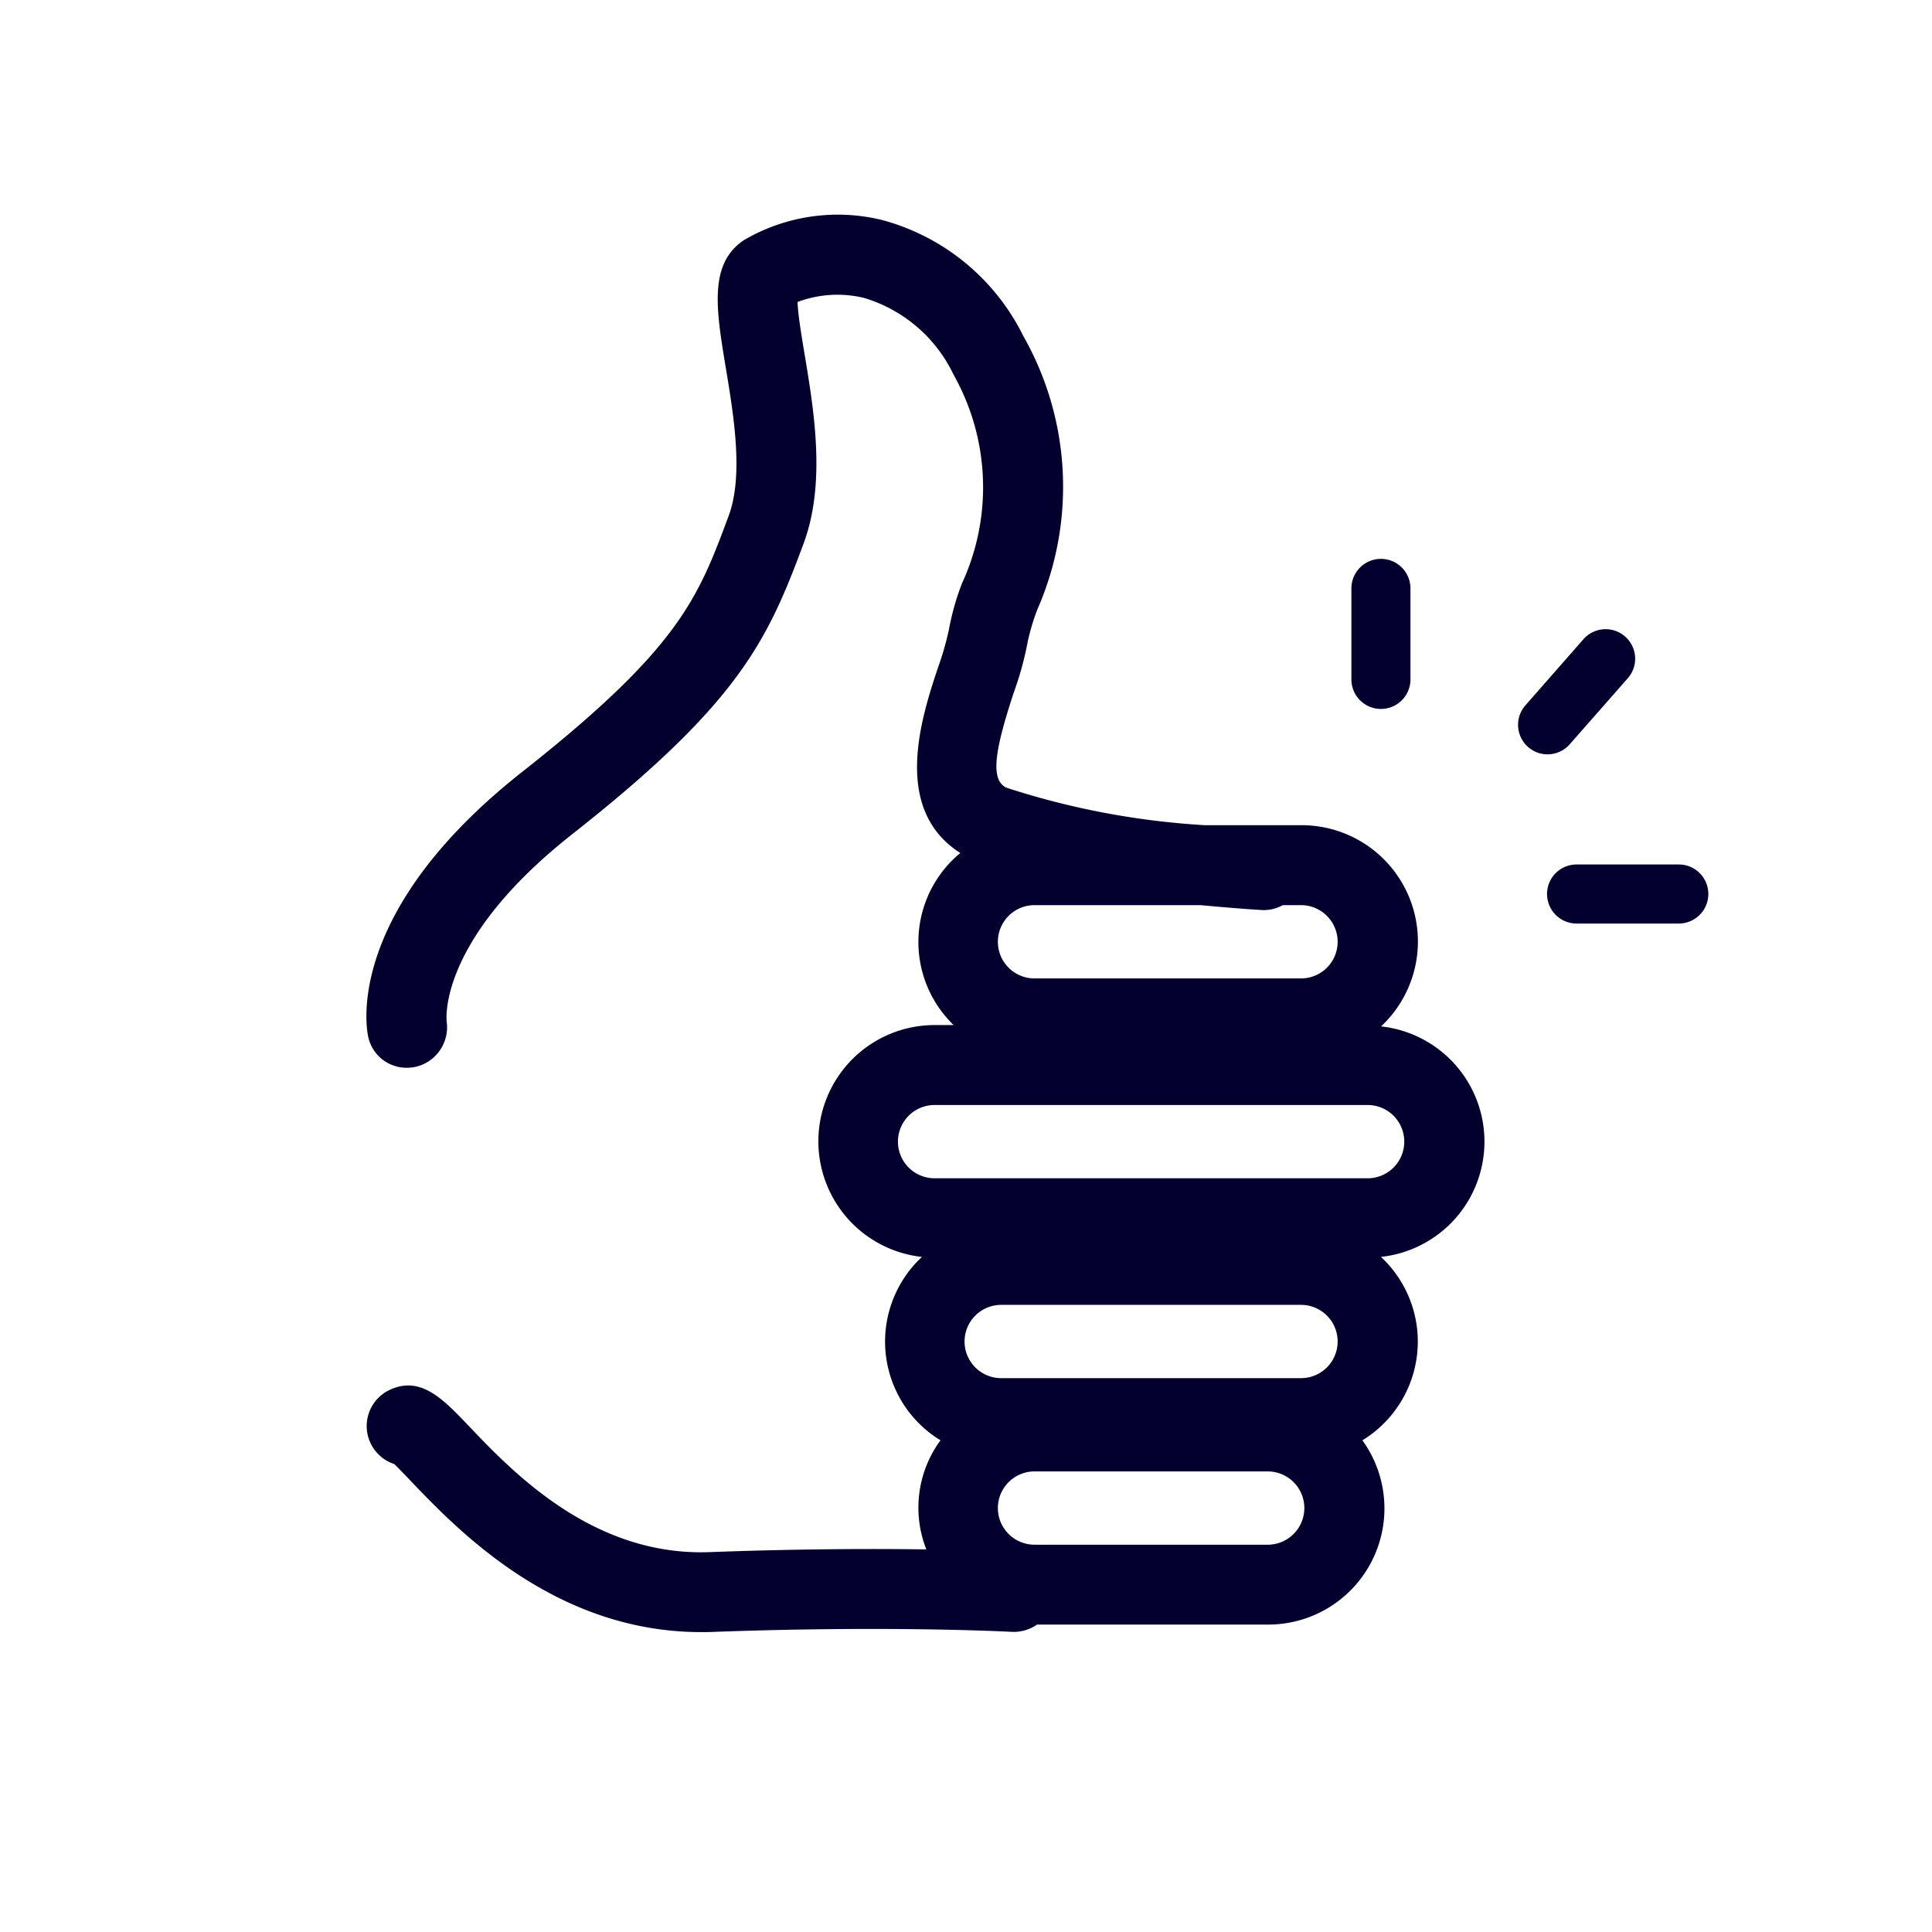 <svg xmlns="http://www.w3.org/2000/svg" xmlns:xlink="http://www.w3.org/1999/xlink" width="58" height="58" viewBox="0 0 58 58"><defs><clipPath id="clip-path"><rect id="Rectangle_369" data-name="Rectangle 369" width="40.285" height="42.551" transform="translate(0 0)" fill="none"></rect></clipPath></defs><g id="satisfaction" transform="translate(-1254 -1285)"><rect id="Rectangle_374" data-name="Rectangle 374" width="58" height="58" transform="translate(1254 1285)" fill="none"></rect><g id="Groupe_7666" data-name="Groupe 7666" transform="translate(1265 1291.449)"><g id="Groupe_7665" data-name="Groupe 7665" clip-path="url(#clip-path)"><path id="Trac&#xE9;_13035" data-name="Trac&#xE9; 13035" d="M30.461,24.364a3.491,3.491,0,0,0-2.4-6.04H25.175a23.666,23.666,0,0,1-5.97-1.129c-.51-.255-.3-1.236.226-2.845a9.628,9.628,0,0,0,.425-1.554,6.773,6.773,0,0,1,.285-.946,9.168,9.168,0,0,0-.428-8.225A6.646,6.646,0,0,0,15.488.158a5.576,5.576,0,0,0-4.152.6c-1.066.709-.837,2.086-.548,3.828.239,1.442.537,3.235.088,4.448C9.958,11.506,9.4,13,4.692,16.711-.562,20.846-.027,24.289.052,24.668a1.177,1.177,0,0,0,1.163.938,1.3,1.3,0,0,0,.215-.018,1.218,1.218,0,0,0,.979-1.372c0-.023-.294-2.422,3.767-5.62,5-3.936,5.86-5.791,6.95-8.733.67-1.811.315-3.954.029-5.675-.086-.518-.2-1.188-.212-1.571a3.4,3.4,0,0,1,1.986-.125,4.361,4.361,0,0,1,2.7,2.312,6.887,6.887,0,0,1,.249,6.264,7.746,7.746,0,0,0-.392,1.389,8.958,8.958,0,0,1-.329,1.142c-.5,1.505-1.391,4.243.672,5.56a3.466,3.466,0,0,0-.2,5.165h-.558a3.491,3.491,0,0,0-.394,6.961,3.472,3.472,0,0,0,.557,5.505,3.416,3.416,0,0,0-.425,3.275c-1.592-.022-3.807-.018-6.49.081-3.523.14-5.948-2.425-7.259-3.8-.769-.807-1.436-1.5-2.359-1.071a1.2,1.2,0,0,0,.135,2.228c.128.123.323.327.488.5,1.422,1.488,4.339,4.545,8.73,4.545.117,0,.235,0,.353-.006,5.412-.2,8.981,0,9.018,0a1.232,1.232,0,0,0,.708-.22h6.938A3.488,3.488,0,0,0,29.9,36.79a3.473,3.473,0,0,0,.557-5.506,3.48,3.48,0,0,0,0-6.92m-10.4-3.64h4.988c.941.09,1.647.136,1.853.148a1.189,1.189,0,0,0,.614-.148h.545a1.1,1.1,0,1,1,0,2.2h-8a1.1,1.1,0,1,1,0-2.2m7,19.2h-7a1.1,1.1,0,1,1,0-2.2h7a1.1,1.1,0,1,1,0,2.2m1-5h-9a1.1,1.1,0,1,1,0-2.2h9a1.1,1.1,0,1,1,0,2.2m2-6h-13a1.1,1.1,0,1,1,0-2.2h13a1.1,1.1,0,1,1,0,2.2" fill="#03002d"></path><path id="Trac&#xE9;_13036" data-name="Trac&#xE9; 13036" d="M26.664,13.261a.886.886,0,0,0,.886-.886V9.642a.886.886,0,1,0-1.773,0v2.733a.887.887,0,0,0,.886.886" transform="translate(3.793 1.573)" fill="#03002d"></path><path id="Trac&#xE9;_13037" data-name="Trac&#xE9; 13037" d="M33.437,15.37a.883.883,0,0,0,.665-.3l1.744-1.985a.886.886,0,1,0-1.332-1.17L32.772,13.9a.886.886,0,0,0,.665,1.471" transform="translate(2.022 0.826)" fill="#03002d"></path><path id="Trac&#xE9;_13038" data-name="Trac&#xE9; 13038" d="M37.685,21.177H34.616a.886.886,0,0,0,0,1.773h3.069a.886.886,0,0,0,0-1.773" transform="translate(1.714 -1.674)" fill="#03002d"></path></g></g></g></svg>